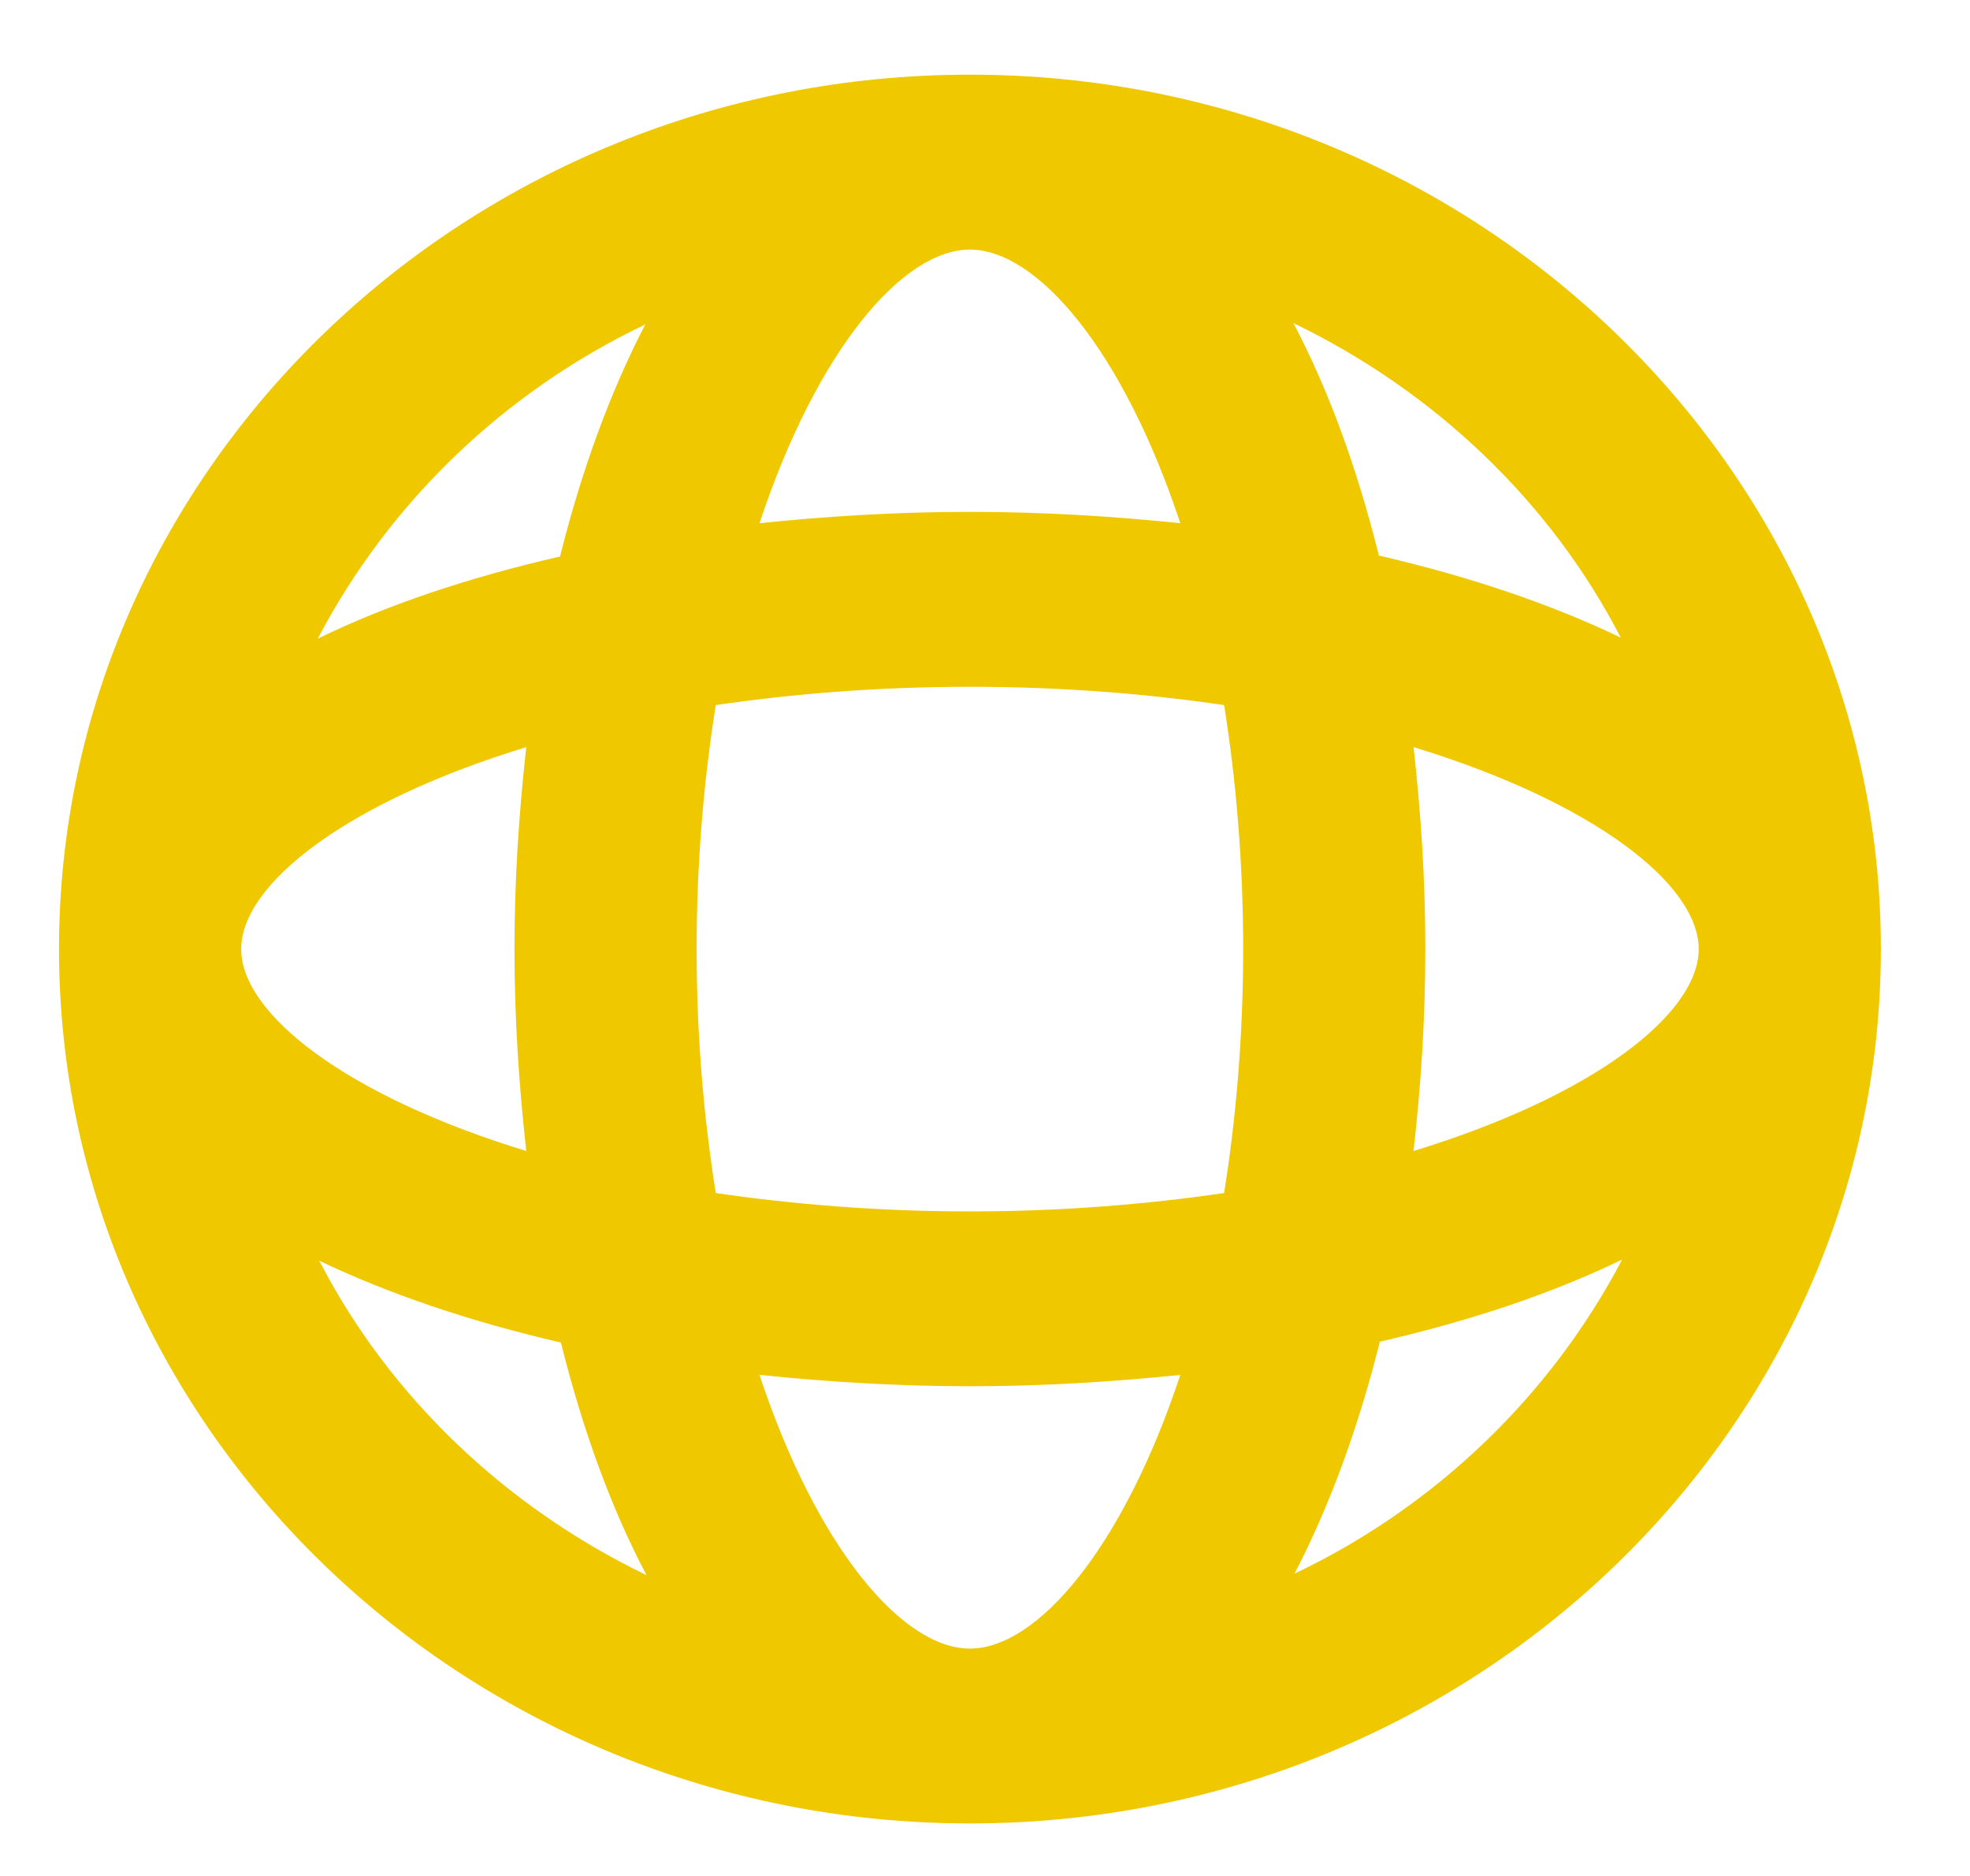 <svg xmlns="http://www.w3.org/2000/svg" width="21" height="20" viewBox="0 0 21 20" fill="none">
  <g clipPath="url(#clip0_119_104)">
    <path d="M10.339 0.796C4.989 0.796 0.629 4.982 0.629 10.118C0.629 15.255 4.989 19.44 10.339 19.44C15.69 19.44 20.05 15.255 20.05 10.118C20.05 4.982 15.69 0.796 10.339 0.796ZM15.068 12.271C15.146 11.582 15.194 10.864 15.194 10.118C15.194 9.372 15.146 8.655 15.068 7.965C16.991 8.552 18.108 9.428 18.108 10.118C18.108 10.808 16.991 11.684 15.068 12.271ZM10.339 17.576C9.621 17.576 8.708 16.504 8.096 14.658C8.815 14.732 9.562 14.779 10.339 14.779C11.116 14.779 11.864 14.732 12.582 14.658C11.971 16.504 11.058 17.576 10.339 17.576ZM10.339 12.915C9.359 12.915 8.456 12.84 7.63 12.719C7.504 11.927 7.426 11.06 7.426 10.118C7.426 9.177 7.504 8.31 7.63 7.517C8.456 7.396 9.359 7.322 10.339 7.322C11.32 7.322 12.223 7.396 13.049 7.517C13.175 8.31 13.252 9.177 13.252 10.118C13.252 11.06 13.175 11.927 13.049 12.719C12.223 12.84 11.32 12.915 10.339 12.915ZM2.571 10.118C2.571 9.428 3.688 8.552 5.61 7.965C5.533 8.655 5.484 9.372 5.484 10.118C5.484 10.864 5.533 11.582 5.61 12.271C3.688 11.684 2.571 10.808 2.571 10.118ZM10.339 2.661C11.058 2.661 11.971 3.733 12.582 5.578C11.864 5.504 11.116 5.457 10.339 5.457C9.562 5.457 8.815 5.504 8.096 5.578C8.708 3.733 9.621 2.661 10.339 2.661ZM17.282 6.8C16.544 6.445 15.67 6.147 14.699 5.923C14.466 4.991 14.165 4.161 13.787 3.444C15.292 4.171 16.525 5.345 17.273 6.79L17.282 6.8ZM6.882 3.453C6.513 4.161 6.203 5 5.97 5.933C4.999 6.156 4.134 6.445 3.387 6.809C4.144 5.364 5.368 4.18 6.873 3.462L6.882 3.453ZM3.396 13.437C4.134 13.791 5.008 14.089 5.979 14.313C6.212 15.245 6.513 16.075 6.892 16.793C5.387 16.066 4.154 14.891 3.406 13.446L3.396 13.437ZM13.796 16.783C14.165 16.075 14.476 15.236 14.709 14.304C15.68 14.08 16.544 13.791 17.292 13.428C16.535 14.872 15.311 16.056 13.806 16.774L13.796 16.783Z" fill="#EFC800"/>
  </g>
  <defs>
    <clipPath id="clip0_119_104">
      <rect width="19.421" height="18.644" fill="white" transform="translate(0.629 0.796)"/>
    </clipPath>
  </defs>
</svg>